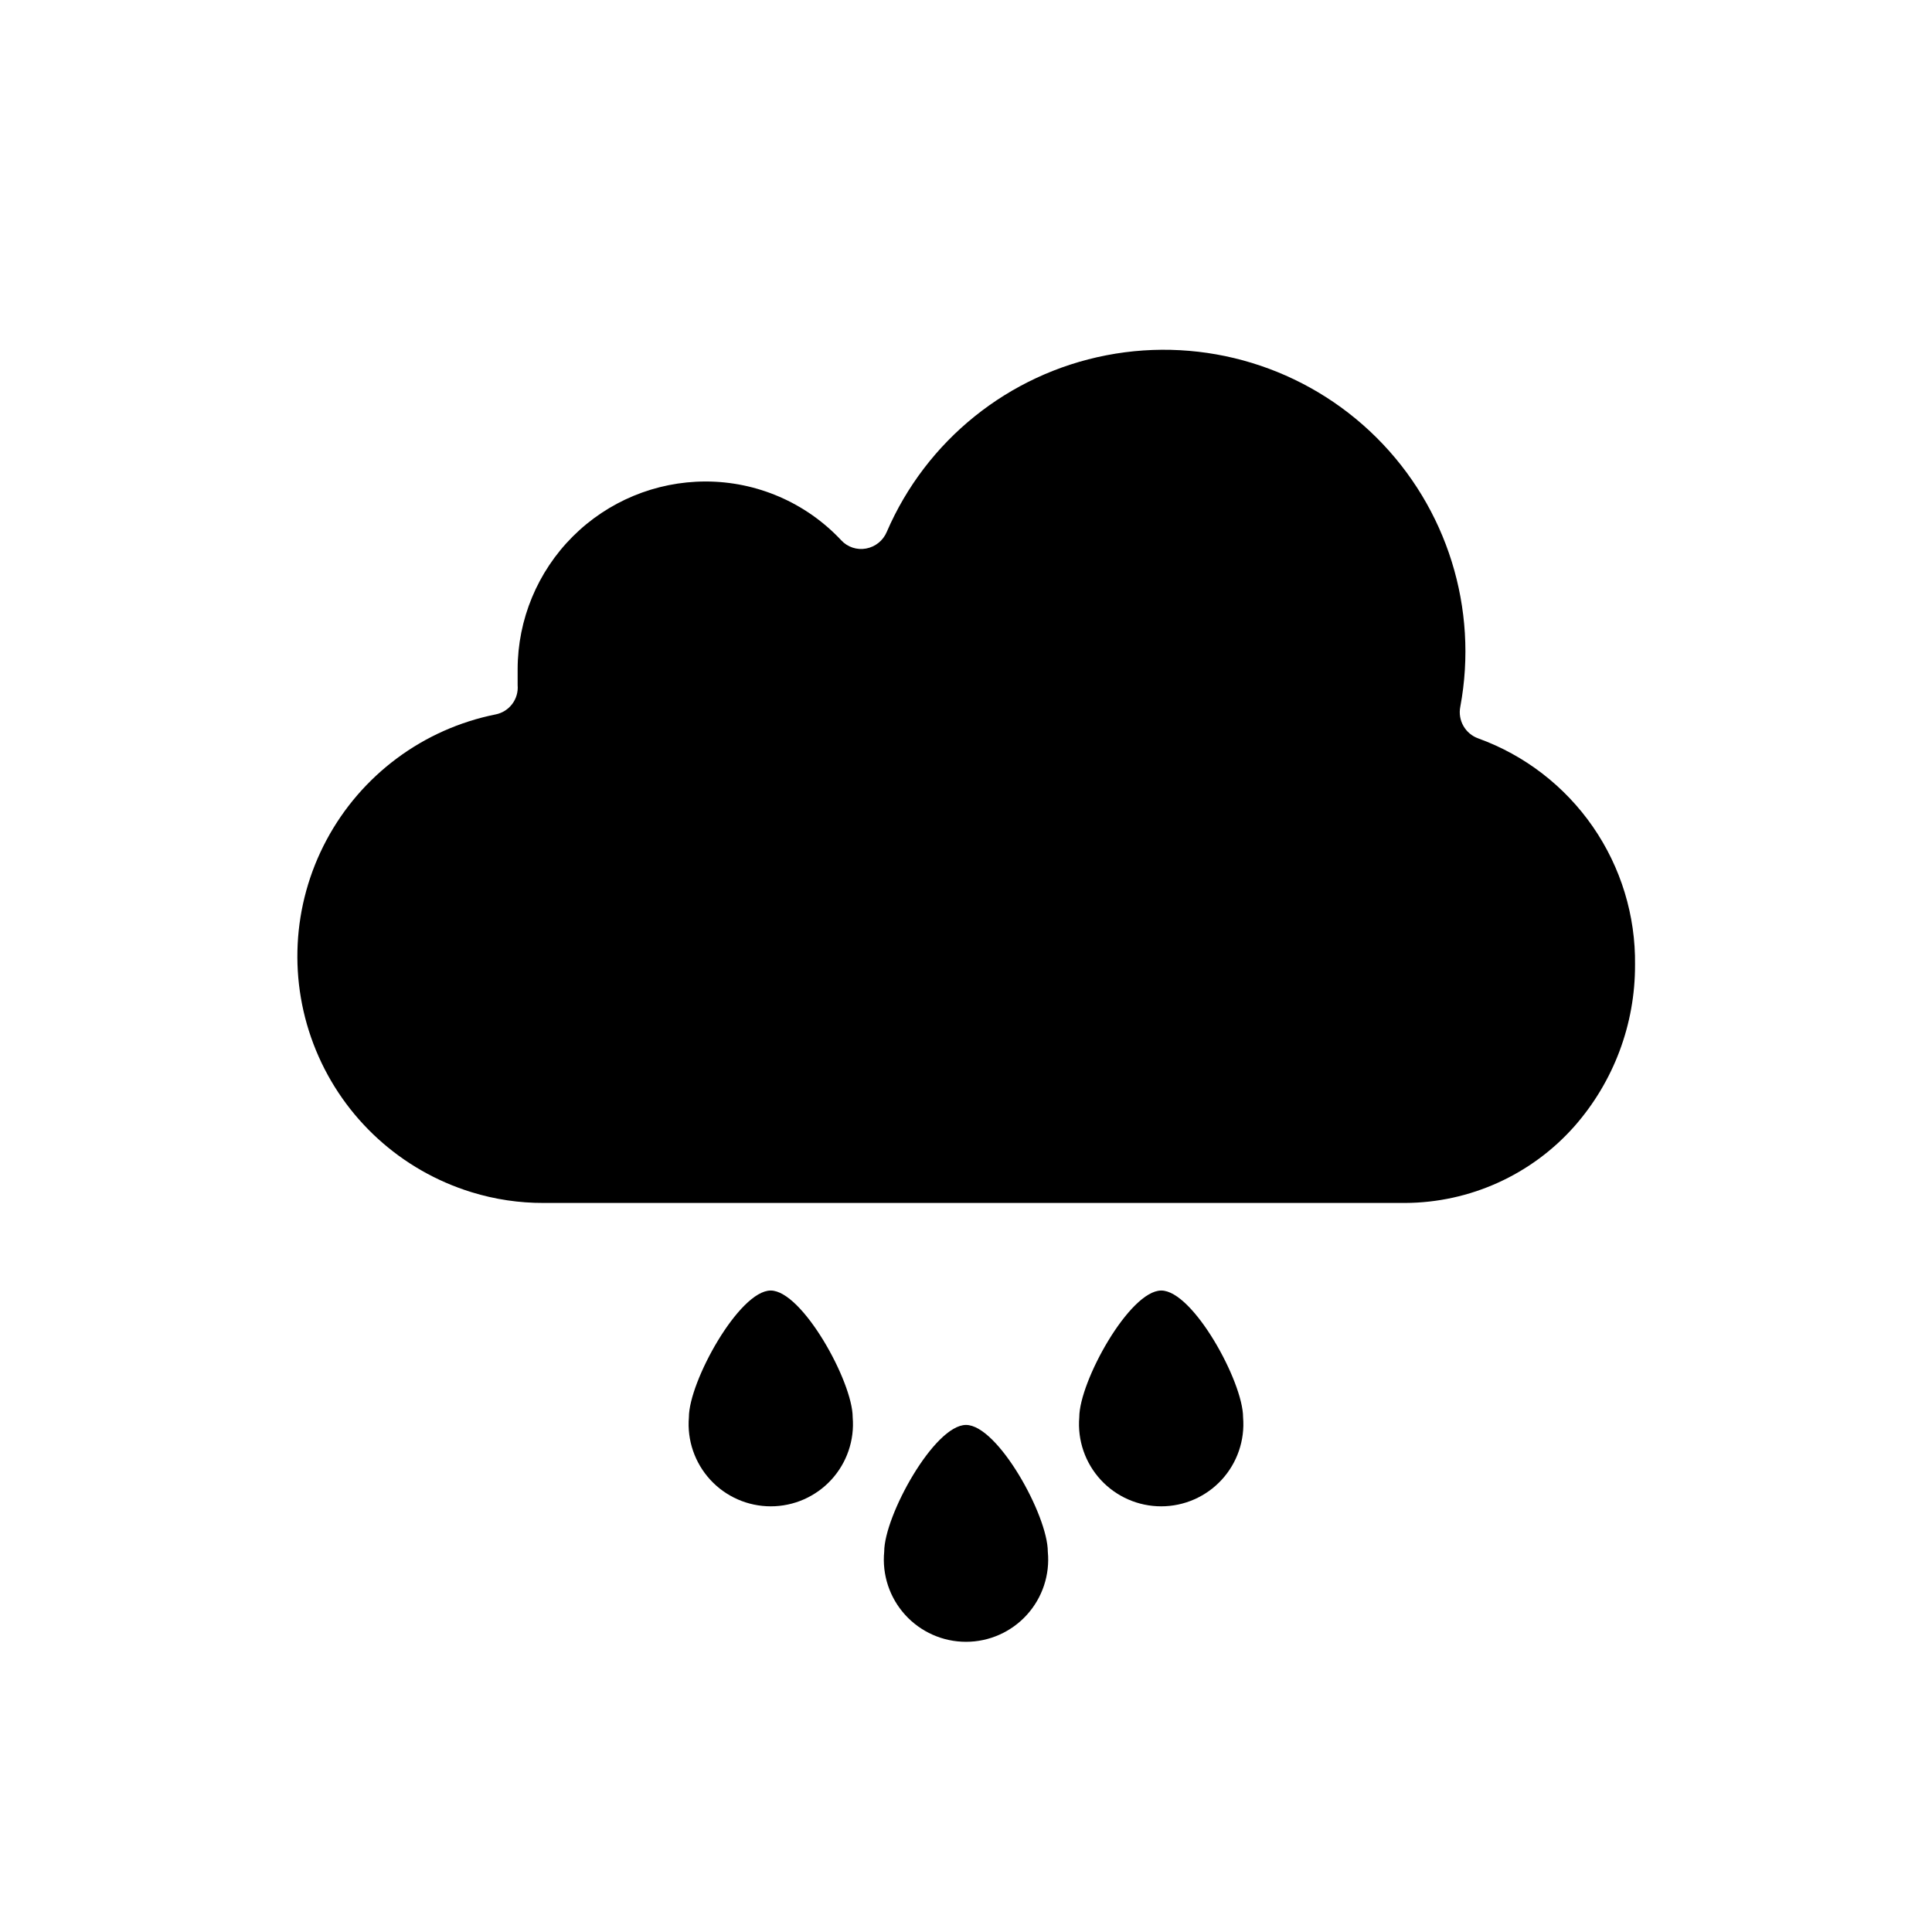 <?xml version="1.0" encoding="UTF-8"?>
<!-- Uploaded to: SVG Repo, www.svgrepo.com, Generator: SVG Repo Mixer Tools -->
<svg fill="#000000" width="800px" height="800px" version="1.1" viewBox="144 144 512 512" xmlns="http://www.w3.org/2000/svg">
 <g>
  <path d="m577.3 399.69c0.051 15.73-5.648 30.934-16.027 42.75-11.375 12.875-27.707 20.277-44.887 20.355h-228.29c-6.484 0.023-12.934-0.938-19.133-2.852-18.672-5.746-33.793-19.535-41.23-37.602-7.441-18.062-6.414-38.504 2.797-55.73 9.211-17.227 25.641-29.434 44.797-33.281 3.652-0.715 6.18-4.074 5.852-7.785v-4.172c0.012-13.195 5.262-25.848 14.59-35.18 9.332-9.332 21.984-14.578 35.18-14.594 13.633-0.016 26.66 5.625 35.98 15.574 1.676 1.824 4.18 2.648 6.613 2.188 2.434-0.453 4.481-2.098 5.445-4.375 10.473-24.293 32.285-41.828 58.258-46.844 25.973-5.016 52.742 3.141 71.508 21.785 18.766 18.645 27.094 45.363 22.242 71.367-0.715 3.598 1.324 7.176 4.785 8.398 12.289 4.453 22.891 12.625 30.332 23.375 7.441 10.75 11.352 23.551 11.191 36.621z"/>
  <path d="m421.68 555.21c0.594 6.117-1.422 12.195-5.551 16.742-4.129 4.551-9.984 7.144-16.125 7.144-6.144 0-12-2.594-16.129-7.144-4.129-4.547-6.144-10.625-5.551-16.742 0-9.516 13.281-33.586 21.68-33.586 8.395 0 21.676 23.969 21.676 33.586z"/>
  <path d="m369.97 519.59c0.512 6.07-1.547 12.078-5.672 16.566-4.125 4.484-9.938 7.035-16.031 7.035s-11.91-2.551-16.031-7.035c-4.125-4.488-6.184-10.496-5.672-16.566 0-9.465 13.332-33.586 21.68-33.586 8.344 0 21.727 24.172 21.727 33.586z"/>
  <path d="m473.43 519.59c0.508 6.07-1.547 12.078-5.672 16.566-4.125 4.484-9.941 7.035-16.035 7.035s-11.906-2.551-16.031-7.035c-4.125-4.488-6.18-10.496-5.672-16.566 0-9.465 13.332-33.586 21.73-33.586 8.395 0 21.68 24.172 21.68 33.586z"/>
 </g>
</svg>